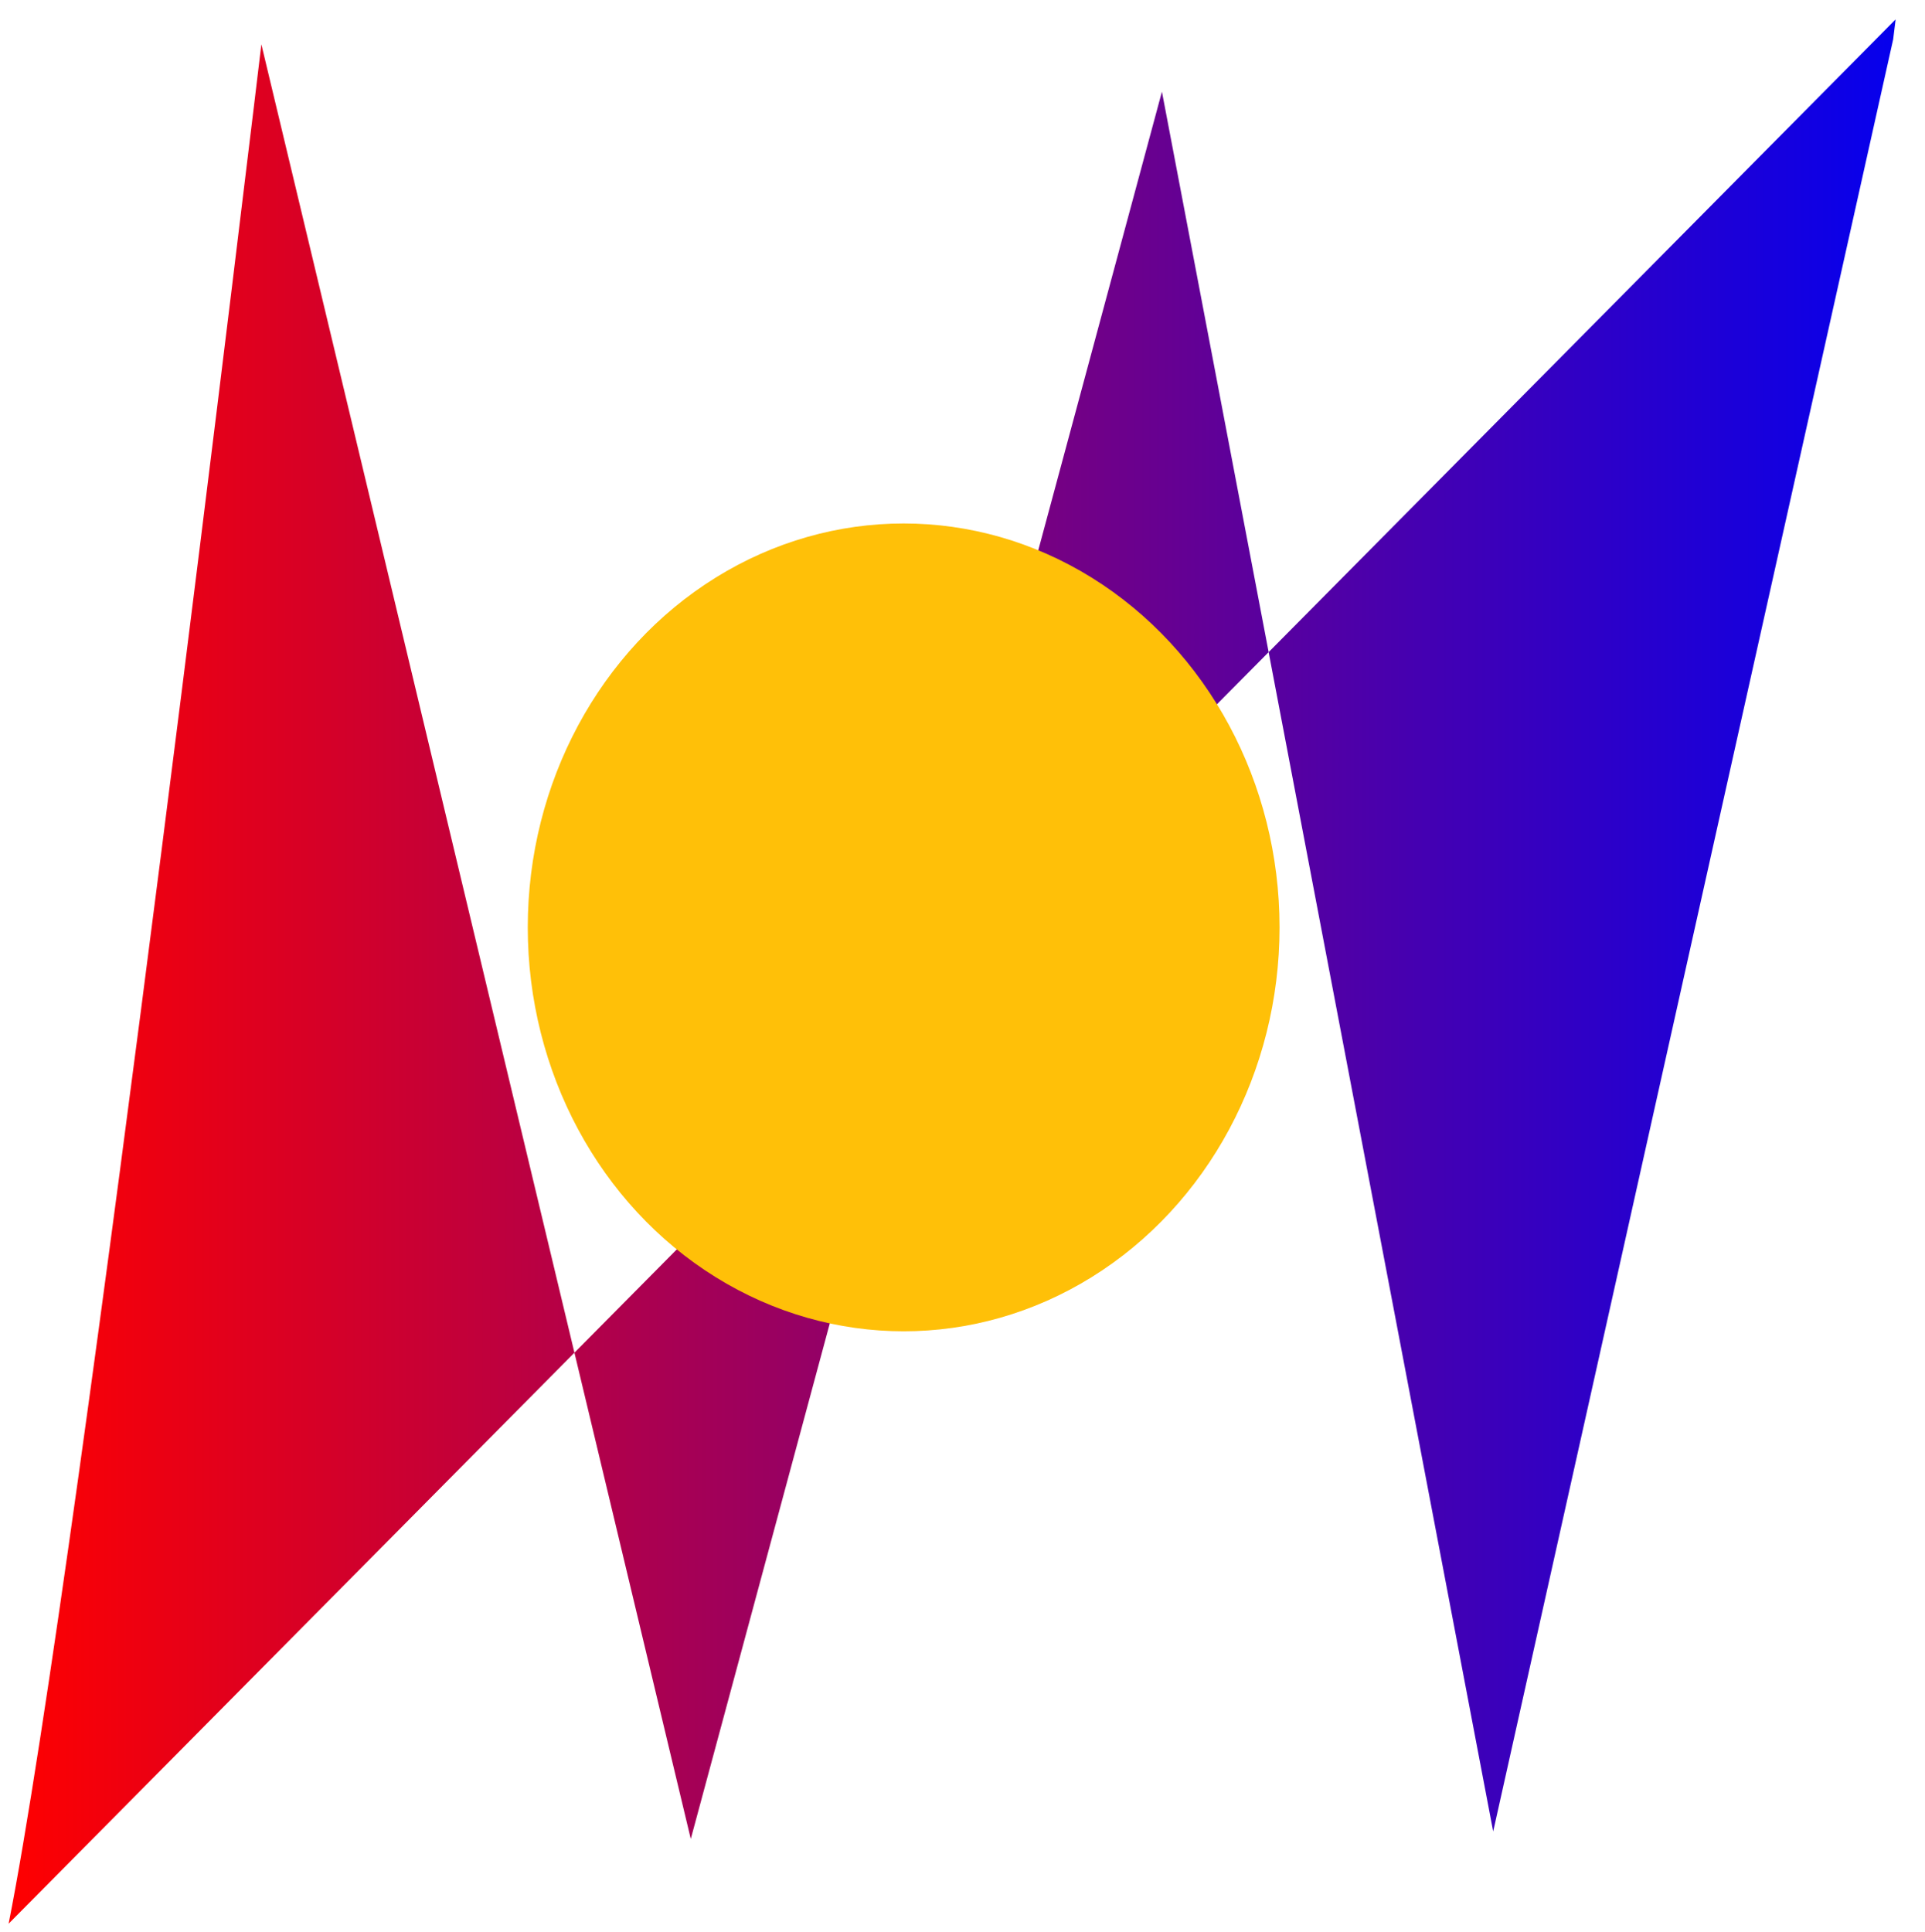 <?xml version="1.0" encoding="UTF-8" standalone="no"?>
<svg
   aria-hidden="true"
   role="img"
   class="iconify iconify--logos"
   width="31.88"
   height="32"
   preserveAspectRatio="xMidYMid meet"
   viewBox="0 0 256 257"
   version="1.1"
   id="svg20"
   sodipodi:docname="modular-synth.svg"
   inkscape:version="1.2.2 (b0a8486541, 2022-12-01)"
   xmlns:inkscape="http://www.inkscape.org/namespaces/inkscape"
   xmlns:sodipodi="http://sodipodi.sourceforge.net/DTD/sodipodi-0.dtd"
   xmlns:xlink="http://www.w3.org/1999/xlink"
   xmlns="http://www.w3.org/2000/svg"
   xmlns:svg="http://www.w3.org/2000/svg">
  <sodipodi:namedview
     id="namedview22"
     pagecolor="#ffffff"
     bordercolor="#000000"
     borderopacity="0.25"
     inkscape:showpageshadow="2"
     inkscape:pageopacity="0.0"
     inkscape:pagecheckerboard="0"
     inkscape:deskcolor="#d1d1d1"
     showgrid="false"
     inkscape:zoom="28.03125"
     inkscape:cx="12.093645"
     inkscape:cy="16.017837"
     inkscape:window-width="1920"
     inkscape:window-height="1051"
     inkscape:window-x="0"
     inkscape:window-y="0"
     inkscape:window-maximized="1"
     inkscape:current-layer="svg20" />
  <defs
     id="defs14">
    <linearGradient
       inkscape:collect="always"
       id="linearGradient1186">
      <stop
         style="stop-color:#ff0000;stop-opacity:1;"
         offset="0"
         id="stop1182" />
      <stop
         style="stop-color:#0600ed;stop-opacity:1;"
         offset="1"
         id="stop1184" />
    </linearGradient>
    <linearGradient
       id="IconifyId1813088fe1fbc01fb466"
       x1="-.828%"
       x2="57.636%"
       y1="7.652%"
       y2="78.411%">
      <stop
         offset="0%"
         stop-color="#41D1FF"
         id="stop2" />
      <stop
         offset="100%"
         stop-color="#BD34FE"
         id="stop4" />
    </linearGradient>
    <linearGradient
       id="IconifyId1813088fe1fbc01fb467"
       x1="43.376%"
       x2="50.316%"
       y1="2.242%"
       y2="89.03%">
      <stop
         offset="0%"
         stop-color="#FFEA83"
         id="stop7" />
      <stop
         offset="8.333%"
         stop-color="#FFDD35"
         id="stop9" />
      <stop
         offset="100%"
         stop-color="#FFA800"
         id="stop11" />
    </linearGradient>
    <linearGradient
       inkscape:collect="always"
       xlink:href="#linearGradient1186"
       id="linearGradient1194"
       x1="1.128"
       y1="129.216"
       x2="252.111"
       y2="129.216"
       gradientUnits="userSpaceOnUse" />
  </defs>
  <path
     style="fill:url(#linearGradient1194);stroke-width:3.412;fill-opacity:1"
     d="M 1.128,255.854 C 10.593,208.116 34.745,5.894 34.745,5.894 L 91.86,244.583 154.525,12.192 198.585,243.588 251.785,5.231 252.111,2.579"
     id="path989" />
  <ellipse
     style="fill:#ffc008;fill-opacity:1;stroke-width:5.943"
     id="path1043"
     cx="120.173"
     cy="123.343"
     rx="49.996"
     ry="53.721" />
</svg>
